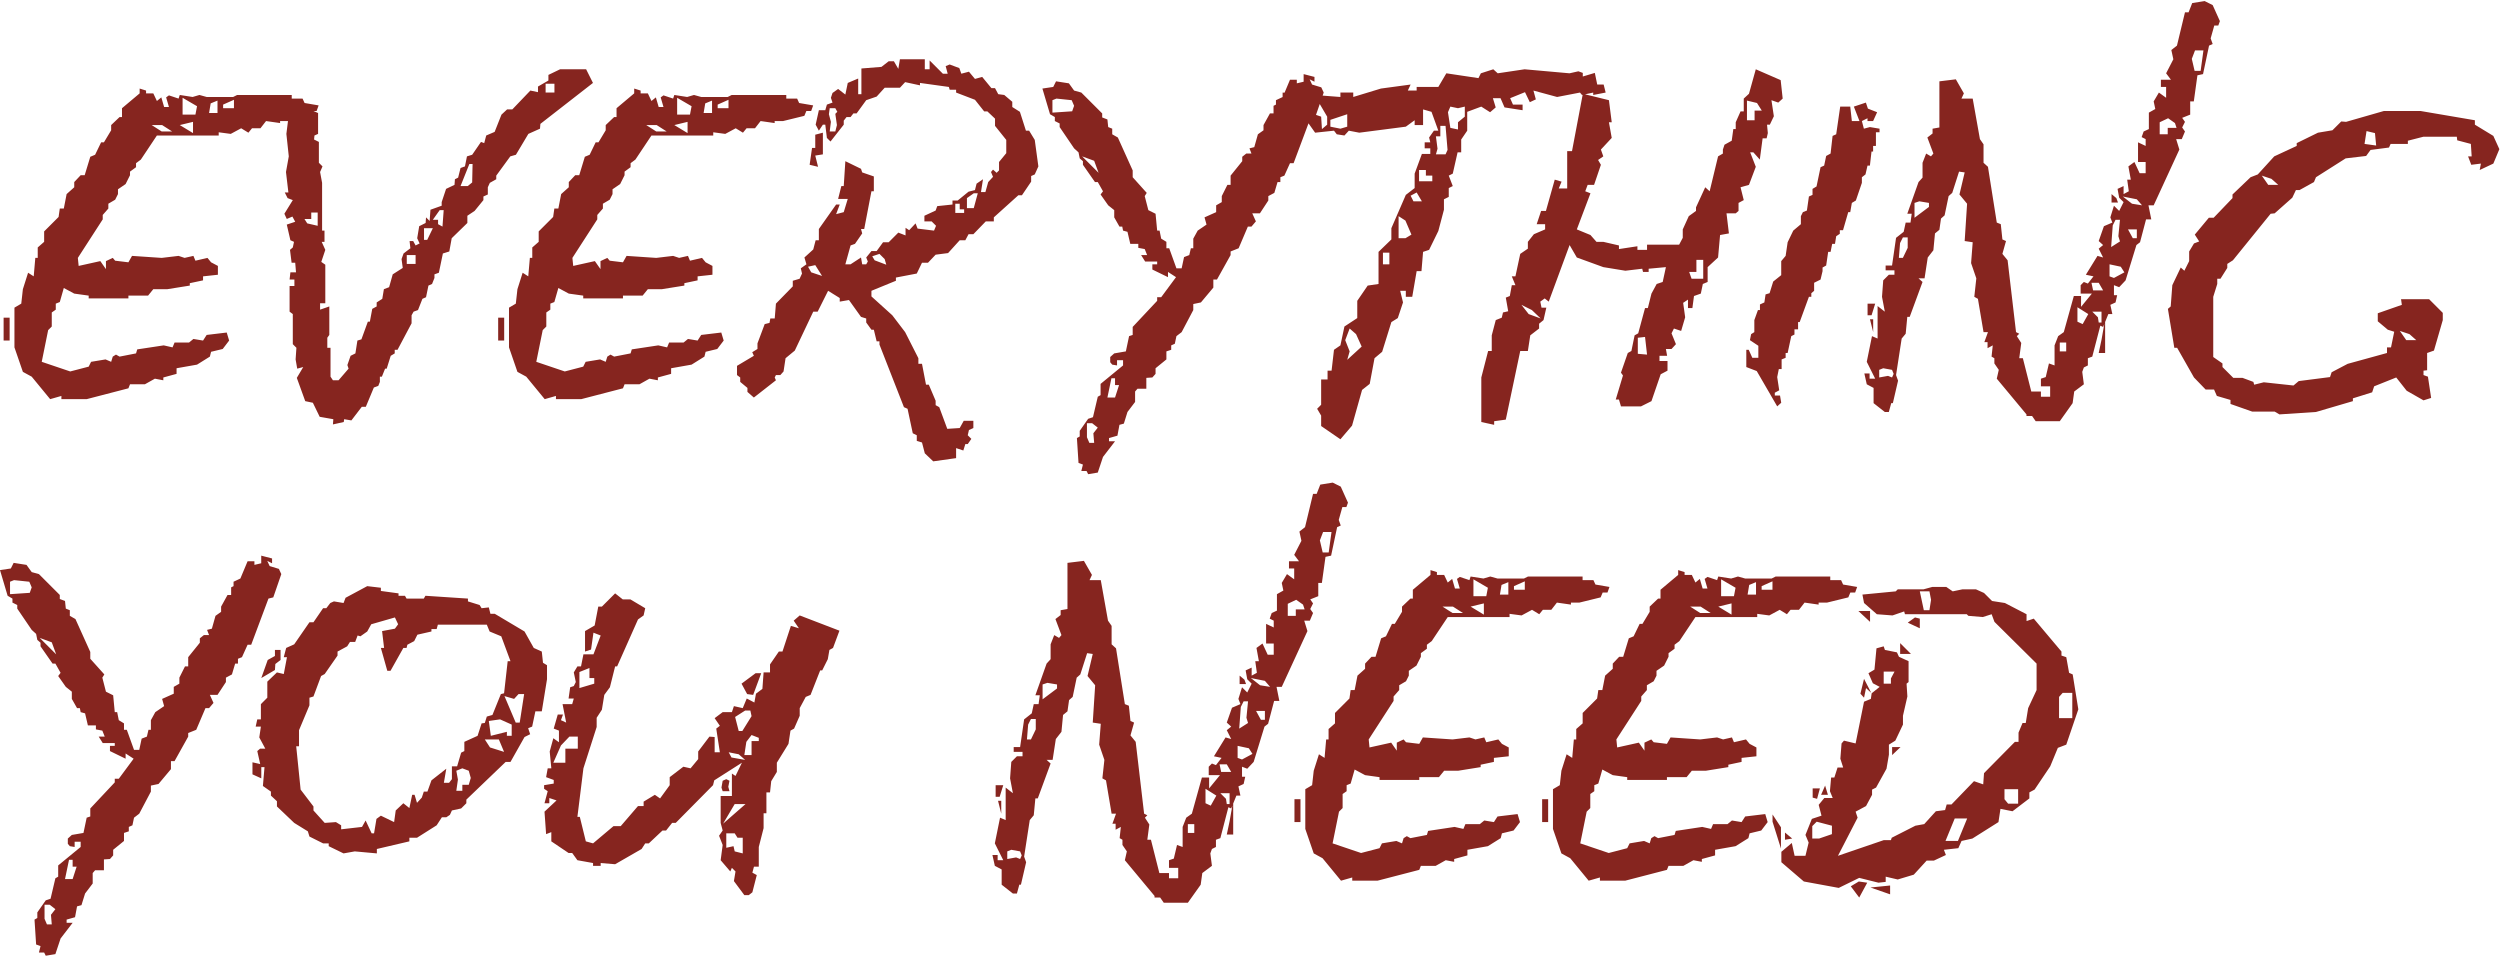 <?xml version="1.0" encoding="UTF-8"?> <svg xmlns="http://www.w3.org/2000/svg" width="1869" height="715" viewBox="0 0 1869 715" fill="none"><path d="M157.8 263L156.9 266.6L147.3 272.6L132 275.3V279.5L122.1 282.2V284.3L115.8 283.1L108.3 287.3H97.2L96 290.3L64.8 298.4H45.9V296L37.5 298.4L23.7 281.6L17.1 278L10.8 259.7V230L15.9 227L17.1 216.2L21 203.9L25.2 206.6L26.4 192.8H28.2V185L33 180.8V173L43.8 162.2L44.7 155.9H47.7L49.8 145.1L55.5 140V136.1L60.3 131H63.3L67.5 117.2L71.1 115.7L75.6 106.4H77.7L83.1 97.4V93.5L89.4 87.5H91.2V80.9L104.4 69.8V66.2L109.2 67.7V69.8H114.6L117.3 75.5L120.6 72.8L122.7 80H126.3L124.2 72.8L126.3 71.3L133.5 73.7L134.4 71L144 72.5L149.1 71L154.5 72.5H174.3L177.3 71H218.1V73.7H226.2L227.7 77L238.2 78.8L236.7 83H233.1L231.6 86.6L215.7 90.5H209.4V92L198.9 90.5L194.7 95.9H188.4L185.7 99.2L180.3 95.9L172.5 100.1L163.5 98.9V101.3H117.3L105.3 119.3L101.7 122V125L97.2 128.3V131L93.9 137.6L88.2 141.5V145.1L86.1 149.3L81 152.3V155.9L76.8 160.7V164L58.2 192.8L58.8 198.8L75 195.2L79.2 201.2V195.2L84.3 192.8L86.1 194.9L96 196.1L98.7 191.3L120.9 192.8L133.5 191.3L138 192.8L144.6 191.3L146.1 194.9L155.1 192.8L157.8 196.1L162.9 198.8V205.4L151.8 206.6V209.6L141.9 211.7V213.5L125.1 216.2H114.6L110.7 221H96V223.1H66.3V221L55.5 219.5L47.7 215.3L44.7 225.8L41.7 227V231.5L38.7 233.6V244.1L36 246.8L31.2 270.5L52.5 277.7L66.3 274.1L68.1 270.5L78.9 268.7L83.1 270.5L84.3 266.6L86.7 265.1L89.4 266.6L101.7 264.2L102.6 261.2L122.4 258.2L129 259.7L130.5 256.1H141.3L144.6 253.4L151.8 254.6L154.5 250.4L169.5 248.6L171.3 254.6L166.5 260.9L157.8 263ZM121.2 93.5H113.4L120.9 98.3H128.7L121.2 93.5ZM144.3 91.1L134.4 93.5L144.3 99.5V91.1ZM147.3 79.4L136.5 73.1V85.7H146.1L147.3 79.4ZM162.6 75.2L157.5 77.3L156.3 84.5H162.6V75.2ZM174.9 74.6L166.8 78.2V80.9H174.9V74.6ZM2.7 254.6V237.5H7.2V254.6H2.7ZM270.497 304.1L262.697 314.3L257.297 313.4L256.997 315.5L248.897 317.3L249.197 313.4L238.997 311.6L233.897 301.1L228.197 299.9L221.897 282.5L226.697 274.4L222.197 275.6L220.997 268.7L221.597 260L218.897 257.3V234.8L216.497 233V213.8H220.097V209H216.497L217.097 203.6H221.297L220.697 196.4H217.997L216.797 186.8L218.897 185L219.797 180.8L217.097 179.6L214.397 167.9L220.697 165.8L218.597 161.9L214.397 163.7L212.597 159.8L218.897 149.6L214.997 148.1L212.897 143.9H215.597L213.797 128.6L215.897 116.9L214.097 100.1L215.897 85.7L208.997 84.5V80.3L211.397 77.9H227.597V80L237.797 84.5V100.1L235.097 101.3L234.797 104.3L238.397 106.1V121.7L241.097 124.4L239.297 128.6L240.797 136.7V172.4H242.597V180.8H240.497L243.197 186.8L240.197 195.8L243.197 197.9V226.7H239.297V231.5L246.197 229.1V250.4L244.697 252.5V260H247.097V281.6L248.897 284.3H253.097L260.597 275.6L259.697 272.9L262.097 266L265.697 264.2L267.197 254.6L270.197 253.7L274.997 240.5H276.497L278.297 230.9L281.597 229.1V226.1L285.797 223.4L286.997 216.2L290.897 214.7L293.597 205.1L301.097 200.3L300.197 193.7L301.697 189.5L306.797 185.6L306.197 180.2H308.897L310.697 183.5L313.697 182L311.897 178.1L313.397 169.1L318.197 166.7L318.497 162.5L321.197 165.2L321.797 156.8L330.197 153.8V151.1L333.497 141.2L339.797 138.2L340.097 134L342.497 132.8L344.297 125.6L347.597 124.4L349.097 116.9L352.997 115.7L359.597 106.1L361.997 107L363.497 101.3L369.797 98.6L374.897 85.7L379.097 81.8H382.997L396.497 67.7L402.197 68.9V64.7L409.997 60.2V56L418.697 51.8H438.197L443.297 62L403.997 92.6L403.697 96.2L394.997 100.1L385.697 115.7L381.497 116.9L370.997 131.3V134L366.197 136.7L364.697 140V145.4L361.397 146.9V149.6L354.797 157.7L349.397 161.3V166.7L337.697 178.1L335.897 188L331.097 189.5L328.097 203.9L324.797 205.1V207.8L322.997 212.3L320.297 213.5L318.497 222.2L315.797 223.4L312.497 231.8L309.197 233L307.697 235.7V241.7L297.197 261.5H295.097V264.2L292.097 266L289.097 275.6H287.897L285.497 281.6H283.997V285.5L282.797 288.5L279.497 289.7L273.497 304.1H270.497ZM237.497 158.9H232.697V163.7H227.597L229.697 167L237.497 168.8V158.9ZM323.597 170.6H316.997V179.3H319.397L323.597 170.6ZM331.697 157.1H328.697L323.597 164.3H327.497V167.6L330.797 169.4L331.697 157.1ZM353.297 122.6H350.897L344.297 139.1H349.697L352.997 136.4L353.297 122.6ZM414.497 62.6H407.897V69.2H414.497V62.6ZM310.697 190.7H304.097V197.3H310.697V190.7ZM527.527 263L526.627 266.6L517.027 272.6L501.727 275.3V279.5L491.827 282.2V284.3L485.527 283.1L478.027 287.3H466.927L465.727 290.3L434.527 298.4H415.627V296L407.227 298.4L393.427 281.6L386.827 278L380.527 259.7V230L385.627 227L386.827 216.2L390.727 203.9L394.927 206.6L396.127 192.8H397.927V185L402.727 180.8V173L413.527 162.2L414.427 155.9H417.427L419.527 145.1L425.227 140V136.1L430.027 131H433.027L437.227 117.2L440.827 115.7L445.327 106.4H447.427L452.827 97.4V93.5L459.127 87.5H460.927V80.9L474.127 69.8V66.2L478.927 67.7V69.8H484.327L487.027 75.5L490.327 72.8L492.427 80H496.027L493.927 72.8L496.027 71.3L503.227 73.7L504.127 71L513.727 72.5L518.827 71L524.227 72.5H544.027L547.027 71H587.827V73.7H595.927L597.427 77L607.927 78.8L606.427 83H602.827L601.327 86.6L585.427 90.5H579.127V92L568.627 90.5L564.427 95.9H558.127L555.427 99.2L550.027 95.9L542.227 100.1L533.227 98.9V101.3H487.027L475.027 119.3L471.427 122V125L466.927 128.3V131L463.627 137.6L457.927 141.5V145.1L455.827 149.3L450.727 152.3V155.9L446.527 160.7V164L427.927 192.8L428.527 198.8L444.727 195.2L448.927 201.2V195.2L454.027 192.8L455.827 194.9L465.727 196.1L468.427 191.3L490.627 192.8L503.227 191.3L507.727 192.8L514.327 191.3L515.827 194.9L524.827 192.8L527.527 196.1L532.627 198.8V205.4L521.527 206.6V209.6L511.627 211.7V213.5L494.827 216.2H484.327L480.427 221H465.727V223.1H436.027V221L425.227 219.5L417.427 215.3L414.427 225.8L411.427 227V231.5L408.427 233.6V244.1L405.727 246.8L400.927 270.5L422.227 277.7L436.027 274.1L437.827 270.5L448.627 268.7L452.827 270.5L454.027 266.6L456.427 265.1L459.127 266.6L471.427 264.2L472.327 261.2L492.127 258.2L498.727 259.7L500.227 256.1H511.027L514.327 253.4L521.527 254.6L524.227 250.4L539.227 248.6L541.027 254.6L536.227 260.9L527.527 263ZM490.927 93.5H483.127L490.627 98.3H498.427L490.927 93.5ZM514.027 91.1L504.127 93.5L514.027 99.5V91.1ZM517.027 79.4L506.227 73.1V85.7H515.827L517.027 79.4ZM532.327 75.2L527.227 77.3L526.027 84.5H532.327V75.2ZM544.627 74.6L536.527 78.2V80.9H544.627V74.6ZM372.427 254.6V237.5H376.927V254.6H372.427ZM697.683 344.9L691.383 338.9L689.283 330.8L685.383 329.6V325.4L682.383 323.9L678.483 305.6L675.783 304.4L657.483 257.6V255.2H655.383L653.283 246.5H651.483L647.583 241.1V238.1L643.683 236.9L634.683 224.3L627.783 225.5V222.8L619.083 217.4L611.283 233H607.983L594.183 262.1L587.283 267.8L585.783 277.7L583.383 280.4H580.083L579.183 282.2L580.083 284.3L563.583 297.2L558.783 293V290L553.383 285.5V282.2L550.983 280.4V273.5L563.583 266L562.383 263.3L566.283 260.9V256.7L571.683 242.3L575.283 241.4L575.883 238.1H579.183L580.083 227L592.683 214.1V209.9L597.783 208.4L599.583 204.5L598.683 200.6L602.883 197.6L601.383 192.5L607.983 186.5L609.783 179.6H612.183V171.2L625.083 152.9H627.783L625.083 160.1L630.783 158.6L633.783 148.7H626.583L628.983 139.1H630.783L631.983 120.5L643.683 126.2L644.583 128.9L653.283 131.9V143H651.483L646.083 171.2H643.683L644.583 174.5L639.183 182.3L635.883 183.5L631.983 197.6H635.883L643.683 192.5L644.583 197.6H647.583L648.783 195.5L647.583 192.5L651.483 187.7H655.383L660.183 181.1H664.383L671.583 173.9L676.983 176V170.3L679.683 172.1L684.483 167L685.983 170.9L698.283 172.4L699.783 168.8L696.483 165.5H691.083V161.3L699.483 157.4L700.683 154.1L712.083 152.9V149.9H715.983L724.083 143.3L728.883 142.1L730.083 137.3L734.883 134L733.383 143.6H736.683L738.783 136.1L742.383 132.2L740.883 128.6L742.383 126.8L745.083 129.2L746.883 127.4V121.1L752.283 114.5V104.6L743.883 94.1V88.7L738.183 83.3H735.783L728.883 74.6L714.783 69.2V67.1H709.983L709.383 65L687.783 62V63.8L676.683 61.4L672.783 65.6H661.383L655.383 72.2L647.583 74.9L640.383 84.8H637.983L635.883 87.5H632.883L630.783 90.2V93.2L620.883 105.8L618.183 103.1L616.983 93.2H615.183L612.183 97.7L609.783 93.2L612.183 82.4H616.983L618.183 78.2L622.383 76.7L621.183 73.1L622.383 69.5L626.583 66.5L631.983 70.7L633.783 62L641.583 58.7V70.4H643.983V51.2L658.983 50L664.383 45.8H668.283L671.583 51.5L672.783 44.3H691.383V51.8H694.983V45.2L704.883 55.1H708.483L706.983 49.4L709.983 48.2L717.183 50.9L718.683 55.1L724.383 53.6L728.883 59L734.283 57.5L741.183 65.9H743.883L746.283 70.4L750.783 71L756.783 76.1V80L762.483 83.6L766.983 97.7H769.383L773.583 104.6L776.283 124.4L773.583 130.4L770.883 131.6V135.8L763.983 146H761.283L742.983 162.5V165.5H736.983L727.683 175.1H724.083L721.683 179.6H717.483L708.783 189.2L699.483 190.4L693.783 196.4H689.283L685.383 204.5L669.783 207.5V209.9L651.483 217.4V221.6L667.083 235.7L676.683 248.3L686.583 267.8V272H689.283L692.283 287.6H694.383L699.483 299.6V302.9L702.183 304.4L708.183 320.6L717.483 320L720.483 314.6H727.683V320L724.383 321.5L723.483 325.4L726.183 328.1L723.483 332H721.683L720.183 336.8L714.783 335V342.5L697.683 344.9ZM624.483 85.1L625.983 83.6L624.483 80.9H620.283L619.683 85.4L621.183 91.1L620.283 98.3H624.483L625.683 93.5L624.483 85.1ZM609.483 198.2L604.083 199.4L606.483 203.6L614.583 206.3L609.483 198.2ZM661.383 193.7L657.483 189.8L652.083 191.6L653.883 194.6L662.583 197.9L661.383 193.7ZM720.783 156.5H717.483V152.3H714.183V159.2H720.783V156.5ZM730.983 144.5H727.983L722.883 148.1V155.6H727.983L730.983 144.5ZM605.283 123.2L607.083 110.6H609.483V100.7L615.183 99.2V115.4L609.483 116.3L611.583 124.7L605.283 123.2ZM813.497 354.5L812.297 352.1H808.397L809.597 347.3L806.297 346.1L805.097 327.5L807.197 326.3V322.1L813.497 313.1L817.097 311.9L820.697 296.6L822.797 295.4V287L839.597 273.2V269.3H835.097V273.2L831.497 272.6L829.997 270.8V266.9L832.997 264.2L841.697 262.7L844.097 251.3L846.797 250.4V244.4L865.097 224.9V222.2H868.097L879.197 207.2L873.197 203.3V207.2L861.497 201.5V197.6H865.097V195.5H856.097L853.097 190.7H857.597L855.797 186.2L850.997 185.3V182.3H844.997L842.897 173.3L839.597 172.4L838.997 169.4H836.897L832.997 162.5V157.1L828.497 153.5L822.797 145.4L824.597 143L820.697 136.1H818.597L809.597 123.2V120.5L807.197 118.4L806.297 113.9L802.997 110.9L792.197 95V92.3L788.597 90.5V87.5L784.997 85.4L779.297 66.2L787.397 65L789.497 60.8L799.097 62.3L802.997 67.7L808.397 69.2L823.997 84.8V87.8L827.897 89.3L828.497 95L831.497 96.2V100.4L835.697 102.8L846.797 127.4V132.5L857.297 144.2L855.797 146.6L858.497 157.1L863.897 159.8L865.097 172.4H866.897L868.097 178.4L871.997 180.8V185.6H874.097L879.497 200.6H883.397L885.197 192.2L889.097 190.7L890.297 185.6H892.097V178.4L895.397 172.4L901.997 167.9L900.497 162.5L909.197 158.6V153.5L913.397 151.1V146.6L917.597 138.2H919.997V131.3L928.697 120.5V117.2L931.697 114.8H935.597L934.097 110.9L937.697 110L940.397 100.4L944.597 97.4V93.5L949.397 84.8H952.097V79.1L953.897 78.2V74.9L958.997 72.5L964.397 59.6H969.497V62.3L974.597 61.1V55.4L982.697 57.5V61.1L979.097 59.3L980.897 63.2L987.797 65.3L989.597 69.2L983.597 86.6L979.997 87.5L967.097 122H964.397L960.197 131.3L957.197 132.5V136.1H955.097L952.697 144.2L948.197 146.6V149.9L941.897 159.5H936.197L938.897 165.5L935.597 169.4H932.897L925.997 185.6L919.997 188V190.7L909.797 209H907.097V215L897.797 226.1L892.097 227.3V231.8L883.397 248.3L879.497 251.3L878.297 257L875.597 258.2V261.5L871.997 262.7V268.7L863.897 275.3V279.5L861.497 282.2L856.997 282.5V290.6H850.397L848.597 292.7V300.5L842.897 308L840.197 316.7L836.897 317.6L835.397 325.7L829.097 327.5V329.9H833.597L824.597 341.6L820.697 353.3L813.497 354.5ZM802.997 79.1L801.197 74.9L789.797 73.7L786.797 74.9V84.2L813.497 82.4L801.197 84.2L802.997 79.1ZM817.997 120.2L808.997 116.9L821.297 129.2L817.997 120.2ZM820.697 319.7L816.497 316.4H812.597V326.9L814.397 331.1H817.997L817.397 323.9L820.697 319.7ZM836.597 287.9H833.597V282.8H830.897L827.897 297.2H833.597L836.597 287.9ZM987.687 318.5V310.7L984.687 305.6L987.687 302.6V283.7H992.487V277.1H995.487L997.287 261.5L1002.09 258.2L1005.09 244.1L1014.69 237.8V224.9L1022.49 213.5L1030.59 212.3V188.3L1040.19 179V170.6L1050.99 145.7L1057.59 140.6V129.8L1062.99 115.1H1069.29V110.9H1065.09V106.4H1069.29L1068.39 102.8L1071.99 97.7H1075.29L1070.19 83.6L1063.89 81.8V93.5H1057.59V89.9L1050.99 94.7L1016.19 99.2L1008.39 97.7L1005.09 101.3L999.387 100.4L997.287 97.7L983.187 99.2L978.087 92L971.787 93.5L970.287 81.8H965.487V74.3L961.287 76.4L958.887 74.3V69.2L1002.09 72.5V69.2H1011.69V72.5L1032.39 66.2L1054.59 63.2L1052.49 67.7H1059.09V65H1075.29L1081.29 54.8L1105.29 58.4L1107.09 54.8L1116.39 51.8L1119.69 54.8L1139.79 51.8L1173.39 54.8L1179.99 53.3L1183.29 54.5V57.2L1192.29 54.5L1194.09 63.2H1198.89L1200.39 69.2L1191.09 71V69.2L1182.69 71L1181.19 69.2L1164.09 72.5L1146.39 67.7L1148.19 74.3L1143.69 76.4L1140.09 68.9L1128.99 73.4L1131.09 78.2H1138.29V82.4L1124.79 80.3L1121.79 73.4H1116.09L1118.19 80.3L1113.99 83.9L1107.39 79.7L1096.89 83.6V97.7L1092.39 104.3V113.9H1089.69L1086.09 129.8L1083.09 131.3L1086.09 139.1L1083.09 140.6V147.2L1079.49 149V156.8L1075.29 172.7L1068.39 186.8L1063.89 188.3L1062.69 202.7H1059.09L1055.79 221.9H1050.99V217.4H1046.79L1048.89 226.1L1044.99 237.8L1040.19 240.8L1033.29 263L1027.59 267.8L1023.99 287L1018.29 291.5L1010.79 318.2L1002.09 328.4L987.687 318.5ZM992.187 93.2V87.2L984.087 73.4L975.387 83L987.687 87.2L988.287 96.5L992.187 93.2ZM1007.19 85.4L994.587 89.6V94.7L1002.09 96.2L1007.19 94.7V85.4ZM1013.79 249.8L1008.99 245.6L1005.69 254.3L1008.99 262.7L1007.19 269L1017.99 259.1L1013.79 249.8ZM1038.69 188.9H1033.89V197.6H1038.69V188.9ZM1050.69 164.9L1045.59 161.6V178.1H1050.69L1055.19 175.4L1050.69 164.9ZM1059.09 143.9L1054.59 146.3L1056.69 150.5H1062.99L1059.09 143.9ZM1070.79 131.3H1065.99V127.1H1060.89V135.5H1070.79V131.3ZM1080.69 94.1H1076.79V101.9H1073.49L1074.69 111.2L1073.49 115.4H1080.69L1082.19 112.1L1080.69 94.1ZM1089.99 91.4L1095.09 87.2V79.7L1089.99 80.9L1084.29 79.7L1082.49 83.9L1084.29 95.6L1089.99 96.8V91.4ZM1226.83 303.8H1211.83L1210.33 298.7H1207.93L1213.33 280.7L1211.83 278.6L1216.93 263.9L1219.63 262.4L1222.03 250.7L1224.73 249.2L1229.83 230.3H1231.93L1234.63 219.5L1238.53 212.3L1243.03 210.8L1245.43 199.7L1232.53 200.9V203.3H1228.33L1227.73 200.9L1215.13 202.4L1198.63 199.7L1178.83 192.5L1173.43 183.2L1157.83 225.5L1154.83 223.1L1151.53 225.5L1152.43 230H1156.03L1153.93 239.3L1150.63 242V245.6L1144.03 250.7L1142.23 262.4H1136.53L1125.73 313.7L1117.03 314.9V317.6L1107.43 315.5V282.2L1112.53 262.4H1115.23V250.7L1118.23 239.3L1122.73 237.5L1123.63 233.6L1127.53 232.7L1125.73 222.5L1128.73 221.3L1130.23 213.2H1132.93L1130.23 206.6H1132.93L1136.53 189.8L1142.23 185.9V180.8L1146.73 175.1L1155.13 171.5V167.6H1148.83L1152.13 157.7H1155.73L1162.33 134.3L1167.43 135.8L1165.33 140.9H1171.63V113H1175.23L1183.33 70.1L1202.83 74.9L1204.93 91.4H1202.83L1204.93 103.1L1196.83 111.8L1198.63 116.9L1194.73 119.6L1196.83 123.2L1191.73 138.2H1186.93L1185.13 143L1189.03 144.5L1178.83 171.5L1189.03 175.7L1193.53 180.8H1198.63L1210.33 183.5V186.2L1224.13 184.1V186.8H1231.33V182.9H1255.33L1258.03 177.8V171.5L1262.53 161.6L1267.93 157.7V155L1274.83 140L1278.13 143L1284.43 116.9L1288.03 114.8V111.8L1289.23 108.2L1294.63 105.2L1295.83 96.5H1297.63V91.4L1301.23 83.3H1303.63V73.7L1307.53 70.1L1312.63 51.8L1331.23 59.9L1332.73 73.7L1329.43 76.7L1324.33 74.9L1326.13 86.9L1323.13 93.2H1321.03L1321.63 99.5L1320.73 103.4H1317.73L1315.63 119.3L1310.83 113.9H1308.43L1312.63 124.7L1307.53 138.2L1301.23 140L1303.63 149.6L1299.73 151.7V157.7L1297.63 159.5H1290.73L1292.53 174.5L1285.93 175.7L1284.43 192.5L1276.63 199.7V210.8L1273.03 212.3L1271.53 219.5L1266.43 221.3L1265.23 230.3H1261.93V224L1258.33 226.4L1259.83 237.2L1256.83 247.4L1251.43 245.6L1249.63 249.2L1252.93 257.3L1249.63 260.9H1245.43L1246.33 266H1240.63V269.9H1246.63V277.1L1241.53 279.8L1234.63 299.9L1226.83 303.8ZM1137.43 227.9L1142.83 234.8L1151.83 238.1L1145.23 231.8L1137.43 227.9ZM1229.83 251.9L1224.43 252.5V264.5L1231.33 265.1L1229.83 251.9ZM1273.33 194.3H1268.23V203.3H1262.83L1264.63 208.4H1273.33V194.3ZM1311.73 82.7H1317.13L1313.53 77L1306.03 75.2V89.9H1311.73V82.7ZM1331.64 301.1L1328.64 303.8L1313.34 277.4L1305.54 274.4V261.5H1307.34L1310.04 267.5H1314.54V258.5L1308.24 254.3L1309.14 249.8L1311.54 248.3V239.3L1314.24 231.8H1315.74V227.6L1319.04 226.1L1319.94 220.1L1322.94 219.2L1325.64 210.5L1331.64 205.7V195.2L1334.94 191.3L1336.44 181.1L1340.64 172.4L1346.34 167.6V161.6L1347.84 158.6L1350.84 157.4L1352.34 146.9L1355.04 145.7V141.2L1358.04 139.4L1361.04 125L1363.74 123.8L1365.24 116.6L1368.54 114.8L1370.04 101.6L1372.74 100.4L1375.74 79.7H1383.24L1384.44 90.5H1390.14L1385.94 79.7L1394.94 76.7L1396.44 81.2L1403.34 83.9L1400.34 90.5H1396.14V88.4L1391.94 90.5L1393.44 96.2L1397.94 95L1405.14 96.2V98.9H1402.44V109.1H1400.34V113.3H1399.14L1397.94 123.8H1396.14L1394.64 130.4L1391.94 132.5V136.7L1387.44 149.9L1384.44 151.7L1383.24 158.6H1381.74L1377.84 172.1H1375.44V174.8L1372.74 176.6L1371.84 182.3H1369.74L1368.54 188.3H1366.74L1365.24 198.5L1362.54 200V202.7L1361.04 209L1356.24 211.4V217.4L1354.14 219.2V221.9H1352.34L1345.44 240.8H1344.24V246.2H1341.54V250.1L1339.14 251.3L1336.44 263.9H1334.94V267.5L1331.94 268.7V275.9H1329.84L1328.64 281.9L1330.14 291.8L1326.84 293.6V295.7H1330.74L1331.64 301.1ZM1521.89 314.9L1519.19 311H1514.99V309.8L1492.79 283.1L1494.29 276.5L1490.99 271.7V267.8L1488.89 266.6L1489.79 258.2L1485.89 260.3V255.8H1483.49L1486.19 248.3H1482.89L1478.69 223.4L1475.99 221.9L1477.49 208.1L1473.59 196.7L1474.79 181.1L1468.79 180.2L1470.59 152.3L1464.89 145.4L1468.79 128.9L1464.59 128.3L1459.49 144.2L1456.79 146.6L1453.79 161L1451.09 163.4L1449.89 171.8L1446.59 174.5L1445.39 187.1L1441.19 192.5L1438.79 208.1H1434.29L1437.29 210.8L1427.69 236.9H1425.89L1424.69 249.5L1421.69 253.1L1417.49 280.4L1418.99 284.6L1415.09 301.4H1413.89L1412.09 308H1409.09L1400.69 301.4V290L1395.59 287.3L1393.79 279.2H1397.69V283.1H1401.89L1395.59 270.5L1399.49 251.3L1403.69 253.1V228.8L1409.09 233L1406.99 221.9L1407.89 209.6L1412.09 205.4H1416.29V202.1H1409.69V198.5H1414.49L1417.49 177.8L1423.19 173.3L1424.69 166.4H1428.29L1429.19 159.8H1425.89L1434.29 136.1L1437.29 132.8V121.7L1439.99 114.8L1443.59 116.9L1445.39 114.8L1440.89 102.8L1444.79 99.8V96.2L1449.89 95.3V60.8L1462.19 59.3L1468.19 69.8L1466.39 73.7H1474.79L1480.19 104L1482.89 107.9V121.7L1486.19 124.7L1492.79 166.4L1495.79 167.6L1496.99 179L1499.69 180.2L1496.99 189.8L1500.89 194.6L1507.19 248.3L1509.59 249.5L1507.79 251.3L1511.09 256.4L1509.59 267.8H1512.29L1518.59 292.7H1525.79V296.6H1532.69V288.8H1525.79V283.1L1529.39 281.9L1531.79 271.7L1535.99 273.2V258.2L1538.69 251.3L1542.89 248.3L1550.39 221.3H1555.79V229.4L1563.89 219.5H1555.49V213.2L1557.89 210.8L1560.89 212L1565.09 206.6L1559.39 205.4L1568.09 191.3L1572.29 192.5L1568.99 185.9L1572.29 183.2L1568.99 180.2L1572.89 169.1L1579.19 166.4L1577.69 162.5L1580.39 153.8L1584.29 157.7L1587.59 151.1L1584.29 147.8L1583.09 141.2L1587.59 139.1V145.1L1591.49 143L1590.29 134.3H1592.99L1591.19 124.4L1595.69 121.1L1599.59 129.5H1604.09V121.1H1598.39V106.4L1604.09 109.1V104L1601.09 102.5L1602.59 98.3L1606.49 96.5V84.2L1611.29 81.5L1610.09 75.8L1613.99 69.2L1619.39 73.1V65H1615.49V59.6H1622.99L1619.39 54.8L1624.79 44.3L1623.29 37.4L1627.49 34.1L1633.49 9.2H1636.19L1638.89 2.3L1648.19 0.8L1654.19 3.8L1659.59 15.8L1658.39 19.1H1655.39L1652.69 28.7L1654.19 32.9L1651.49 34.1L1646.99 55.4L1642.79 56.3L1640.09 75.8H1637.39V85.7L1631.39 88.1L1633.49 91.1L1631.39 95.3L1633.49 98.3L1631.09 104H1626.89L1629.29 111.8L1610.09 153.5H1606.19L1608.29 164H1604.39L1599.89 181.1L1597.19 183.2L1589.09 209.6L1584.29 214.7L1580.39 213.2V220.7H1582.79L1581.59 226.1L1577.69 227.9L1579.19 234.8H1576.19L1572.29 244.4L1570.19 243.5L1564.19 266.6L1560.89 267.8V273.2L1557.89 274.7L1556.69 278L1557.89 287.3L1550.69 292.7L1549.49 301.4L1539.89 314.9H1521.89ZM1414.49 276.5L1407.89 275.3L1404.89 276.5V282.2L1411.49 281L1414.49 282.2L1415.69 279.5L1414.49 276.5ZM1426.19 185.3V177.5H1422.59L1420.49 181.7L1419.59 192.8H1422.59L1426.19 185.3ZM1442.09 151.7L1434.89 150.5L1431.29 151.7V162.8L1442.09 154.7V151.7ZM1544.69 256.1H1539.89V262.7H1544.69V256.1ZM1561.19 234.8L1553.09 229.7V240.5L1556.99 242.3L1561.19 234.8ZM1568.99 211.4H1563.59L1564.79 217.1H1572.29L1568.99 211.4ZM1571.09 233H1564.19L1568.39 237.2L1568.99 241.1H1571.09V233ZM1584.89 180.5L1583.69 176.6L1584.89 164.3H1581.59L1579.49 168.5L1578.29 184.7L1584.89 180.5ZM1585.49 199.4L1577.09 197.6V206.6L1580.39 207.8L1588.19 203.6L1585.49 199.4ZM1597.49 149L1586.99 146.9L1593.89 152.3L1601.39 153.5L1597.49 149ZM1597.49 171.5H1590.89L1594.49 178.1H1597.49V171.5ZM1620.89 88.4L1614.59 91.4V100.4H1620.59V95.6H1627.19L1625.99 92L1620.89 88.4ZM1647.29 37.7H1640.99L1638.59 44L1640.69 53H1645.19L1647.29 37.7ZM1578.59 151.4V145.1L1582.19 148.1L1583.39 151.4H1578.59ZM1396.19 235.7V227H1401.89L1399.19 235.7H1396.19ZM1397.99 238.7H1400.39V248.3L1397.99 238.7ZM1568.99 263.9L1571.09 254L1573.79 238.7V263.9H1568.99ZM1811.82 299.3L1799.22 292.1L1791.42 282.2L1774.92 288.8L1773.42 293.3L1759.02 297.8V299.9L1731.42 308L1704.12 309.8L1700.52 307.7H1683.72L1667.52 302V299L1657.32 296L1655.22 291.2H1648.92L1640.22 282.2L1627.62 260H1625.52L1620.72 230.9L1622.82 229.1L1624.02 213.2L1630.32 200L1633.02 202.4L1636.62 195.2V188L1640.22 182L1644.12 180.5L1640.82 175.4L1651.32 162.8H1654.92L1669.02 148.1V145.4L1682.52 132.5L1687.92 130.4L1700.22 116.9L1717.02 109.1V107L1732.92 99.2L1743.72 97.4L1750.32 90.8L1753.92 91.1L1782.12 83H1809.72L1850.22 89.9V93.2L1864.02 101.6L1868.52 111.5L1864.02 122.3L1853.82 127.1L1854.72 122.3L1847.52 123.2L1845.12 116.9H1847.82L1847.22 107.6L1837.02 104.9L1836.72 102.2H1811.82L1800.12 105.2V107.6H1787.22L1786.02 110.3L1772.22 112.1L1768.92 116.6L1753.62 118.4L1731.42 132.5L1729.92 136.1L1719.12 142.1H1716.42L1713.72 147.8L1700.52 159.5L1697.52 159.8L1669.32 194.6L1665.12 197.3V200.3L1660.02 208.4H1657.62V212.3L1654.62 221.9V266.9L1661.52 271.7V274.4L1669.62 282.5H1676.52L1684.62 285.5L1685.22 287.6L1692.42 285.8L1714.62 288.2L1718.52 284.9L1741.92 281.9L1743.12 278.3L1755.12 272L1784.52 263.9V259.7H1787.52L1789.92 248L1785.12 246.5L1777.62 240.2V234.2L1795.62 227.9L1795.02 223.7H1816.02L1826.22 233.9V239.3L1819.62 262.1L1814.52 263.9V276.8L1811.82 277.1V280.4L1815.12 281.6L1817.52 297.5L1811.82 299.3ZM1775.52 99.5L1769.22 98L1767.72 107.6L1776.42 108.8L1775.52 99.5ZM1698.12 133.7L1690.92 131.3L1695.72 138.2H1703.22L1698.12 133.7ZM1801.32 249.8L1794.12 247.4L1798.92 254.3H1806.42L1801.32 249.8ZM34.2 714.5L33 712.1H29.1L30.3 707.3L27 706.1L25.8 687.5L27.9 686.3V682.1L34.2 673.1L37.8 671.9L41.4 656.6L43.5 655.4V647L60.3 633.2V629.3H55.8V633.2L52.2 632.6L50.7 630.8V626.9L53.7 624.2L62.4 622.7L64.8 611.3L67.5 610.4V604.4L85.8 584.9V582.2H88.8L99.9 567.2L93.9 563.3V567.2L82.2 561.5V557.6H85.8V555.5H76.8L73.8 550.7H78.3L76.5 546.2L71.7 545.3V542.3H65.7L63.6 533.3L60.3 532.4L59.7 529.4H57.6L53.7 522.5V517.1L49.2 513.5L43.5 505.4L45.3 503L41.4 496.1H39.3L30.3 483.2V480.5L27.9 478.4L27 473.9L23.7 470.9L12.9 455V452.3L9.3 450.5V447.5L5.7 445.4L0 426.2L8.1 425L10.2 420.8L19.8 422.3L23.7 427.7L29.1 429.2L44.7 444.8V447.8L48.6 449.3L49.2 455L52.2 456.2V460.4L56.4 462.8L67.5 487.4V492.5L78 504.2L76.5 506.6L79.2 517.1L84.6 519.8L85.8 532.4H87.6L88.8 538.4L92.7 540.8V545.6H94.8L100.2 560.6H104.1L105.9 552.2L109.8 550.7L111 545.6H112.8V538.4L116.1 532.4L122.7 527.9L121.2 522.5L129.9 518.6V513.5L134.1 511.1V506.6L138.3 498.2H140.7V491.3L149.4 480.5V477.2L152.4 474.8H156.3L154.8 470.9L158.4 470L161.1 460.4L165.3 457.4V453.5L170.1 444.8H172.8V439.1L174.6 438.2V434.9L179.7 432.5L185.1 419.6H190.2V422.3L195.3 421.1V415.4L203.4 417.5V421.1L199.8 419.3L201.6 423.2L208.5 425.3L210.3 429.2L204.3 446.6L200.7 447.5L187.8 482H185.1L180.9 491.3L177.9 492.5V496.1H175.8L173.4 504.2L168.9 506.6V509.9L162.6 519.5H156.9L159.6 525.5L156.3 529.4H153.6L146.7 545.6L140.7 548V550.7L130.5 569H127.8V575L118.5 586.1L112.8 587.3V591.8L104.1 608.3L100.2 611.3L99 617L96.3 618.2V621.5L92.7 622.7V628.7L84.6 635.3V639.5L82.2 642.2L77.7 642.5V650.6H71.1L69.3 652.7V660.5L63.6 668L60.9 676.7L57.6 677.6L56.1 685.7L49.8 687.5V689.9H54.3L45.3 701.6L41.4 713.3L34.2 714.5ZM23.7 439.1L21.9 434.9L10.5 433.7L7.5 434.9V444.2L34.2 442.4L21.9 444.2L23.7 439.1ZM38.7 480.2L29.7 476.9L42 489.2L38.7 480.2ZM41.4 679.7L37.2 676.4H33.3V686.9L35.1 691.1H38.7L38.1 683.9L41.4 679.7ZM57.3 647.9H54.3V642.8H51.6L48.6 657.2H54.3L57.3 647.9ZM378.042 569.6L348.642 597.8V600.5L344.742 604.4L337.842 605.9L336.342 609.2L333.642 611H330.342L326.442 617L311.742 626.3H306.042V629L281.742 634.7V638L265.242 636.5L256.842 638L245.742 632.6V630.5H241.542L231.342 625.4L230.142 621.5L219.942 615.2L207.042 602.9V599L202.542 594.8V591.8L196.542 587.6L197.742 573.5H195.042L192.342 561.5L194.442 559.7H198.342L193.842 551.3L195.042 543.2H191.142L192.342 537.8H195.042V526.4L199.842 521.6V509.6L207.042 502.7L212.142 503.9L214.542 491.3H212.142L213.942 484.4L219.942 481.7L231.342 465.2H234.342L241.542 454.7H243.942L246.942 450.8L249.642 449.6L256.842 450.8L258.342 446.9L274.542 438.2L284.742 439.4V441.8L297.942 443.6V445.4H302.742L303.942 447.5H316.842L318.042 445.4L349.842 447.5V449.6L358.542 452.3L360.042 454.7L365.442 454.1L366.642 458.9H369.942L392.142 472.1L399.042 484.4L405.042 487.1L405.942 495.5L408.942 497.3V507.8L405.042 531.8H400.242L397.842 543.2L394.842 544.4L396.342 548.9L392.142 551L381.642 569.6H378.042ZM345.642 586.7H350.442L351.942 581.6L350.442 576.2L345.642 574.4L341.142 576.2L342.342 582.8L341.142 591.2H345.642V586.7ZM372.942 552.8H362.442L366.342 558.8L376.842 562.1L372.942 552.8ZM382.542 541.7L373.842 537.8L365.442 539L366.942 550.1L378.942 547.1V550.1H382.542V541.7ZM337.842 582.5V572.9H341.742L344.742 562.7L347.142 561.5V554.6L357.042 550.1L360.042 540.8L362.442 540.5L363.942 535.7L368.142 534.5L374.442 518.9L376.842 518.3L379.542 494.3H381.642L374.742 475.7L366.042 472.1L363.942 467H327.342L326.442 470.3H322.542V472.1L312.042 474.5L309.642 479.3L304.542 482L303.942 484.4H301.542L291.942 501.5H289.542L284.742 484.4H287.142L285.642 471.8L295.242 470L297.642 466.7L295.242 461.6L277.542 466.7L274.542 472.1L269.442 475.7L267.342 475.1L265.542 479.9H261.642L259.542 483.2L252.342 487.1V490.1L242.742 503.9L240.042 505.4L234.342 520.7L231.342 521.6V527.3L223.542 545.9V557.9H221.442L224.742 590.3L234.342 602.9V605.9L242.742 615.2L251.142 614.6L255.042 617V620L270.642 618.2L273.342 613.4L277.842 623H279.642L281.442 612.2L284.742 609.8L294.642 614.6L295.842 605.9L301.542 600.5L306.042 604.1L308.142 594.2H309.942L311.742 600.2L315.342 596.3L316.842 591.8H319.542L322.542 583.4L333.642 574.7L331.842 585.2H335.742L337.842 582.5ZM391.842 518.9H387.642L384.342 522.5L377.142 520.4L385.542 540.2H388.542L391.842 518.9ZM195.342 506.9L200.142 493.4L205.542 490.4V485.9H209.742V493.4L205.842 496.4L205.542 500.9L195.342 506.9ZM188.742 578.9V569.9L195.342 571.4V581.9L188.742 578.9ZM556.467 669.2L548.667 658.7L549.867 651.5L547.167 648.8L545.967 651.5L538.767 643.1L540.267 631.7L537.567 624.8L540.267 620.9L538.767 615.2V595.1H547.167V578.3L549.867 580.1L554.667 570.2L533.967 583.4L533.067 587L505.167 615.2H502.467L497.967 620.9H495.267L485.067 630.5H482.367L479.667 634.7L459.867 646.1L449.067 645.2V647.3H443.367V645.2L431.667 643.1L427.767 637.7H425.067L412.167 629V622.1L408.267 623.6L407.067 606.8L416.067 598.4L410.667 596.6V600.5H407.067L409.467 591.5L406.767 589.7V587L413.967 585.8V583.1L408.267 581L409.467 574.4H412.167L410.967 561.8L413.667 551.9L417.867 554.9V546.2L413.967 544.7L416.967 534.2H420.867L419.367 538.4L423.267 540.2L420.567 526.4H427.767L428.967 522.2H425.067L426.267 513.8L428.967 512.9L430.467 509.9L428.967 502.7L431.667 498.2H434.367L436.167 489.2H443.667L449.067 475.1L443.667 473L441.867 485.6L437.367 487.1V471.8L444.567 467.6L447.267 453.5H449.967L459.867 443.6L465.567 448.1H471.267L482.367 454.7L481.167 460.1L476.967 463.1L461.367 498.2H459.867L455.967 513.8L451.767 519.5L449.967 530.6L446.067 536.6V543.5L436.167 574.4L431.667 610.7H433.467L437.967 629L443.367 630.5L458.667 617.6H464.067L476.967 602.6H481.167V599.3L489.567 594.2L493.467 596.9L500.667 587V581L510.867 573.2L516.267 574.4L521.967 567.5V561.8L530.367 550.7L534.267 551V562.4H538.167L535.467 544.7L538.167 542.6L534.267 536.9L540.267 532.4H547.167L548.667 527.9L555.267 529.4L558.267 522.2L563.967 525.2L565.167 518.6L569.967 515L570.867 502.7H575.667V496.7L582.267 487.1H584.967L591.267 467.9L597.267 469.7L593.367 464L597.867 460.1L627.567 471.5L622.767 484.4L620.067 485.9L618.867 492.8L614.667 501.2H613.167L605.967 519.5L602.367 521L597.867 529.4V535.1L593.667 544.7L590.967 546.2L589.467 556.1L580.767 570.2V577.1L576.567 584L575.667 592.4H572.967V608H570.867V619.1L567.267 633.2V647.9H563.667L562.467 652.4L565.767 654.2L562.467 667.1L559.767 669.2H556.467ZM444.267 506.9H440.667V499.4L433.167 502.4V514.4L444.267 511.1V506.9ZM422.667 559.7H431.967V550.7H425.667L419.367 557.3L413.667 570.2H422.667V559.7ZM549.267 601.1L540.567 615.8L557.367 601.1H549.267ZM555.267 626.3H551.367L549.267 623H542.967V633.8L548.367 632.6L549.267 636.5L555.267 638V626.3ZM552.267 563.9L544.767 562.4L546.867 566.3L557.067 568.1L552.267 563.9ZM561.867 535.4L560.967 531.2H557.067L549.567 536L552.267 546.5H554.967L561.867 535.4ZM561.867 554H567.267V551.6L561.867 549.5L557.967 554.6L556.467 564.5H561.867V554ZM558.567 518.9L554.367 511.1L564.867 503.3H569.067L563.067 519.5L558.567 518.9ZM540.267 591.5L539.367 588.8L540.267 583.7L542.967 582.5L545.367 583.7L544.467 588.2L545.367 591.5H540.267ZM870.038 674.9L867.338 671H863.138V669.8L840.938 643.1L842.438 636.5L839.138 631.7V627.8L837.038 626.6L837.938 618.2L834.038 620.3V615.8H831.638L834.338 608.3H831.038L826.838 583.4L824.137 581.9L825.638 568.1L821.738 556.7L822.938 541.1L816.938 540.2L818.738 512.3L813.037 505.4L816.938 488.9L812.738 488.3L807.638 504.2L804.938 506.6L801.938 521L799.238 523.4L798.038 531.8L794.738 534.5L793.538 547.1L789.338 552.5L786.938 568.1H782.438L785.438 570.8L775.838 596.9H774.038L772.838 609.5L769.838 613.1L765.638 640.4L767.138 644.6L763.238 661.4H762.038L760.238 668H757.238L748.838 661.4V650L743.738 647.3L741.938 639.2H745.837V643.1H750.038L743.738 630.5L747.638 611.3L751.838 613.1V588.8L757.238 593L755.138 581.9L756.038 569.6L760.238 565.4H764.438V562.1H757.838V558.5H762.638L765.638 537.8L771.338 533.3L772.838 526.4H776.438L777.338 519.8H774.038L782.438 496.1L785.438 492.8V481.7L788.138 474.8L791.738 476.9L793.538 474.8L789.038 462.8L792.938 459.8V456.2L798.038 455.3V420.8L810.338 419.3L816.338 429.8L814.538 433.7H822.938L828.338 464L831.038 467.9V481.7L834.338 484.7L840.938 526.4L843.938 527.6L845.138 539L847.838 540.2L845.138 549.8L849.038 554.6L855.338 608.3L857.738 609.5L855.938 611.3L859.238 616.4L857.738 627.8H860.438L866.738 652.7H873.938V656.6H880.838V648.8H873.938V643.1L877.538 641.9L879.938 631.7L884.138 633.2V618.2L886.838 611.3L891.038 608.3L898.538 581.3H903.938V589.4L912.038 579.5H903.638V573.2L906.038 570.8L909.038 572L913.238 566.6L907.538 565.4L916.238 551.3L920.438 552.5L917.138 545.9L920.438 543.2L917.138 540.2L921.038 529.1L927.338 526.4L925.838 522.5L928.538 513.8L932.438 517.7L935.738 511.1L932.438 507.8L931.238 501.2L935.738 499.1V505.1L939.638 503L938.438 494.3H941.138L939.338 484.4L943.838 481.1L947.738 489.5H952.238V481.1H946.538V466.4L952.238 469.1V464L949.238 462.5L950.738 458.3L954.638 456.5V444.2L959.438 441.5L958.238 435.8L962.138 429.2L967.538 433.1V425H963.638V419.6H971.138L967.538 414.8L972.938 404.3L971.438 397.4L975.638 394.1L981.638 369.2H984.338L987.038 362.3L996.338 360.8L1002.34 363.8L1007.74 375.8L1006.54 379.1H1003.54L1000.84 388.7L1002.34 392.9L999.638 394.1L995.138 415.4L990.938 416.3L988.238 435.8H985.538V445.7L979.538 448.1L981.638 451.1L979.538 455.3L981.638 458.3L979.238 464H975.038L977.438 471.8L958.238 513.5H954.338L956.438 524H952.538L948.038 541.1L945.338 543.2L937.238 569.6L932.438 574.7L928.538 573.2V580.7H930.938L929.738 586.1L925.838 587.9L927.338 594.8H924.338L920.438 604.4L918.338 603.5L912.337 626.6L909.038 627.8V633.2L906.038 634.7L904.838 638L906.038 647.3L898.838 652.7L897.638 661.4L888.038 674.9H870.038ZM762.638 636.5L756.038 635.3L753.038 636.5V642.2L759.638 641L762.638 642.2L763.838 639.5L762.638 636.5ZM774.338 545.3V537.5H770.738L768.638 541.7L767.738 552.8H770.738L774.338 545.3ZM790.238 511.7L783.038 510.5L779.438 511.7V522.8L790.238 514.7V511.7ZM892.838 616.1H888.038V622.7H892.838V616.1ZM909.338 594.8L901.237 589.7V600.5L905.138 602.3L909.338 594.8ZM917.138 571.4H911.738L912.938 577.1H920.438L917.138 571.4ZM919.238 593H912.337L916.538 597.2L917.138 601.1H919.238V593ZM933.038 540.5L931.838 536.6L933.038 524.3H929.738L927.638 528.5L926.438 544.7L933.038 540.5ZM933.638 559.4L925.238 557.6V566.6L928.538 567.8L936.338 563.6L933.638 559.4ZM945.638 509L935.138 506.9L942.038 512.3L949.538 513.5L945.638 509ZM945.638 531.5H939.038L942.638 538.1H945.638V531.5ZM969.038 448.4L962.738 451.4V460.4H968.738V455.6H975.338L974.138 452L969.038 448.4ZM995.438 397.7H989.138L986.738 404L988.838 413H993.338L995.438 397.7ZM926.738 511.4V505.1L930.338 508.1L931.538 511.4H926.738ZM744.338 595.7V587H750.038L747.338 595.7H744.338ZM746.138 598.7H748.538V608.3L746.138 598.7ZM917.138 623.9L919.238 614L921.938 598.7V623.9H917.138ZM1122.84 623L1121.94 626.6L1112.34 632.6L1097.04 635.3V639.5L1087.14 642.2V644.3L1080.84 643.1L1073.34 647.3H1062.24L1061.04 650.3L1029.84 658.4H1010.94V656L1002.54 658.4L988.739 641.6L982.139 638L975.839 619.7V590L980.939 587L982.139 576.2L986.039 563.9L990.239 566.6L991.439 552.8H993.239V545L998.039 540.8V533L1008.84 522.2L1009.74 515.9H1012.74L1014.84 505.1L1020.54 500V496.1L1025.34 491H1028.34L1032.54 477.2L1036.14 475.7L1040.64 466.4H1042.74L1048.14 457.4V453.5L1054.44 447.5H1056.24V440.9L1069.44 429.8V426.2L1074.24 427.7V429.8H1079.64L1082.34 435.5L1085.64 432.8L1087.74 440H1091.34L1089.24 432.8L1091.34 431.3L1098.54 433.7L1099.44 431L1109.04 432.5L1114.14 431L1119.54 432.5H1139.34L1142.34 431H1183.14V433.7H1191.24L1192.74 437L1203.24 438.8L1201.74 443H1198.14L1196.64 446.6L1180.74 450.5H1174.44V452L1163.94 450.5L1159.74 455.9H1153.44L1150.74 459.2L1145.34 455.9L1137.54 460.1L1128.54 458.9V461.3H1082.34L1070.34 479.3L1066.74 482V485L1062.24 488.3V491L1058.94 497.6L1053.24 501.5V505.1L1051.14 509.3L1046.04 512.3V515.9L1041.84 520.7V524L1023.24 552.8L1023.84 558.8L1040.04 555.2L1044.24 561.2V555.2L1049.34 552.8L1051.14 554.9L1061.04 556.1L1063.74 551.3L1085.94 552.8L1098.54 551.3L1103.04 552.8L1109.64 551.3L1111.14 554.9L1120.14 552.8L1122.84 556.1L1127.94 558.8V565.4L1116.84 566.6V569.6L1106.94 571.7V573.5L1090.14 576.2H1079.64L1075.74 581H1061.04V583.1H1031.34V581L1020.54 579.5L1012.74 575.3L1009.74 585.8L1006.74 587V591.5L1003.74 593.6V604.1L1001.04 606.8L996.239 630.5L1017.54 637.7L1031.34 634.1L1033.14 630.5L1043.94 628.7L1048.14 630.5L1049.34 626.6L1051.74 625.1L1054.44 626.6L1066.74 624.2L1067.64 621.2L1087.44 618.2L1094.04 619.7L1095.54 616.1H1106.34L1109.64 613.4L1116.84 614.6L1119.54 610.4L1134.54 608.6L1136.34 614.6L1131.54 620.9L1122.84 623ZM1086.24 453.5H1078.44L1085.94 458.3H1093.74L1086.24 453.5ZM1109.34 451.1L1099.44 453.5L1109.34 459.5V451.1ZM1112.34 439.4L1101.54 433.1V445.7H1111.14L1112.34 439.4ZM1127.64 435.2L1122.54 437.3L1121.34 444.5H1127.64V435.2ZM1139.94 434.6L1131.84 438.2V440.9H1139.94V434.6ZM967.739 614.6V597.5H972.239V614.6H967.739ZM1308 623L1307.1 626.6L1297.5 632.6L1282.2 635.3V639.5L1272.3 642.2V644.3L1266 643.1L1258.5 647.3H1247.4L1246.2 650.3L1215 658.4H1196.1V656L1187.7 658.4L1173.9 641.6L1167.3 638L1161 619.7V590L1166.1 587L1167.3 576.2L1171.2 563.9L1175.4 566.6L1176.6 552.8H1178.4V545L1183.2 540.8V533L1194 522.2L1194.9 515.9H1197.9L1200 505.1L1205.7 500V496.1L1210.5 491H1213.5L1217.7 477.2L1221.3 475.7L1225.8 466.4H1227.9L1233.3 457.4V453.5L1239.6 447.5H1241.4V440.9L1254.6 429.8V426.2L1259.4 427.7V429.8H1264.8L1267.5 435.5L1270.8 432.8L1272.9 440H1276.5L1274.4 432.8L1276.5 431.3L1283.7 433.7L1284.6 431L1294.2 432.5L1299.3 431L1304.7 432.5H1324.5L1327.5 431H1368.3V433.7H1376.4L1377.9 437L1388.4 438.8L1386.9 443H1383.3L1381.8 446.6L1365.9 450.5H1359.6V452L1349.1 450.5L1344.9 455.9H1338.6L1335.9 459.2L1330.5 455.9L1322.7 460.1L1313.7 458.9V461.3H1267.5L1255.5 479.3L1251.9 482V485L1247.4 488.3V491L1244.1 497.6L1238.4 501.5V505.1L1236.3 509.3L1231.2 512.3V515.9L1227 520.7V524L1208.4 552.8L1209 558.8L1225.2 555.2L1229.4 561.2V555.2L1234.5 552.8L1236.3 554.9L1246.2 556.1L1248.9 551.3L1271.1 552.8L1283.7 551.3L1288.2 552.8L1294.8 551.3L1296.3 554.9L1305.3 552.8L1308 556.1L1313.1 558.8V565.4L1302 566.6V569.6L1292.1 571.7V573.5L1275.3 576.2H1264.8L1260.9 581H1246.2V583.1H1216.5V581L1205.7 579.5L1197.9 575.3L1194.9 585.8L1191.9 587V591.5L1188.9 593.6V604.1L1186.2 606.8L1181.4 630.5L1202.7 637.7L1216.5 634.1L1218.3 630.5L1229.1 628.7L1233.3 630.5L1234.5 626.6L1236.9 625.1L1239.6 626.6L1251.9 624.2L1252.8 621.2L1272.6 618.2L1279.2 619.7L1280.7 616.1H1291.5L1294.8 613.4L1302 614.6L1304.7 610.4L1319.7 608.6L1321.5 614.6L1316.7 620.9L1308 623ZM1271.4 453.5H1263.6L1271.1 458.3H1278.9L1271.4 453.5ZM1294.5 451.1L1284.6 453.5L1294.5 459.5V451.1ZM1297.5 439.4L1286.7 433.1V445.7H1296.3L1297.5 439.4ZM1312.8 435.2L1307.7 437.3L1306.5 444.5H1312.8V435.2ZM1325.1 434.6L1317 438.2V440.9H1325.1V434.6ZM1152.9 614.6V597.5H1157.4V614.6H1152.9ZM1504.55 606.5L1495.55 604.7L1494.05 614.6L1474.55 626.9L1466.45 628.7L1464.05 634.1L1453.25 635.3L1454.75 639.2L1445.75 643.4H1440.35L1430.75 653.9L1418.75 657.5L1409.75 655.4V659.3L1404.35 659.9L1389.95 656.3L1374.65 663.8L1348.55 659L1331.75 644.6V636.8L1339.55 630.2L1341.65 639.8H1349.75L1352.15 629.9L1349.75 624.2L1354.55 612.2L1361.75 609.8L1359.65 601.7L1363.85 596.6H1370.15L1368.05 591.5L1368.95 581.3H1371.35L1373.75 573.8H1377.95L1375.85 567.2L1376.75 555.8L1378.55 553.7L1387.25 555.8L1393.55 524.6L1398.65 522.5L1399.25 518.3L1405.25 513.5L1400.15 510.8L1396.85 503.3L1401.35 500.6L1402.85 484.7L1408.25 483.2L1409.15 485.9L1418.15 487.7L1419.65 491L1426.85 494.3V509.9L1425.35 511.1L1425.95 520.7L1422.65 535.1V541.7L1416.95 553.7L1412.15 556.7V564.2L1410.35 574.7L1402.55 588.8L1399.55 590.3V594.2L1395.05 602.6L1387.25 606.8L1388.75 611.3L1374.05 639.8L1408.25 628.1H1413.65L1414.25 626.3L1431.95 617.3L1438.55 616.1L1447.25 606.5L1454.15 605.6L1455.35 601.4H1458.95L1475.75 584L1482.65 586.4L1483.25 578L1506.35 554.6H1509.05V547.7L1512.05 540.5H1514.45L1516.25 529.4L1522.55 515.9V496.1L1491.05 464.9L1488.95 459.2L1482.35 461.3L1471.55 460.4L1470.35 459.2H1424.15L1423.55 457.1L1414.85 460.1L1403.15 459.2L1393.55 450.8L1392.35 444.5L1417.25 442.1L1418.75 440.6H1437.95L1444.55 438.8H1455.05L1459.85 442.1L1467.05 440.6H1477.25L1483.25 443.3L1489.25 449.3L1498.85 450.8L1515.05 459.2V464.3L1520.45 462.5L1541.15 487.1V490.1L1544.75 491.3L1546.85 503L1549.55 504.2L1553.75 530.3L1544.75 556.7L1538.45 559.1L1532.75 572.9L1521.05 590.3L1517.15 592.4V596.9L1504.55 606.5ZM1389.95 671L1383.65 662.6L1389.65 659L1395.95 659.9L1389.95 671ZM1435.25 469.7L1426.25 465.5L1431.65 461.6L1435.25 462.5V469.7ZM1331.45 634.4L1325.15 614.3V608.9L1331.45 618.5V634.4ZM1413.05 668.6L1398.35 663.5L1413.05 662V668.6ZM1366.55 594.2H1361.45L1364.45 587.3L1366.55 594.2ZM1420.85 558.5L1414.55 564.5V558.5H1420.85ZM1428.65 488.9H1420.55V480.8L1428.65 488.9ZM1398.05 464.9L1389.35 456.8H1398.05V464.9ZM1339.85 626.9L1334.45 627.8V622.4L1339.85 626.9ZM1443.65 448.4L1442.45 442.1H1435.25L1438.25 456.2H1442.45L1443.65 448.4ZM1413.65 507.2L1416.35 502.1H1408.25V511.1H1413.65V507.2ZM1369.55 617.3L1358.15 614.3L1354.85 617.6V626.9H1359.95L1369.55 623.6V617.3ZM1470.65 611.9H1461.35L1454.45 628.7H1463.75L1470.65 611.9ZM1508.75 590H1498.55V597.5L1501.25 600.8H1508.75V590ZM1549.25 518H1542.05L1539.35 521V536.9H1549.25V518ZM1393.55 521.6L1390.85 518.6L1393.55 507.5L1398.95 518L1395.05 514.4L1393.55 521.6ZM1358.45 597.2L1355.15 596.3V589.4H1360.55L1358.45 597.2Z" fill="#86251F"></path></svg> 